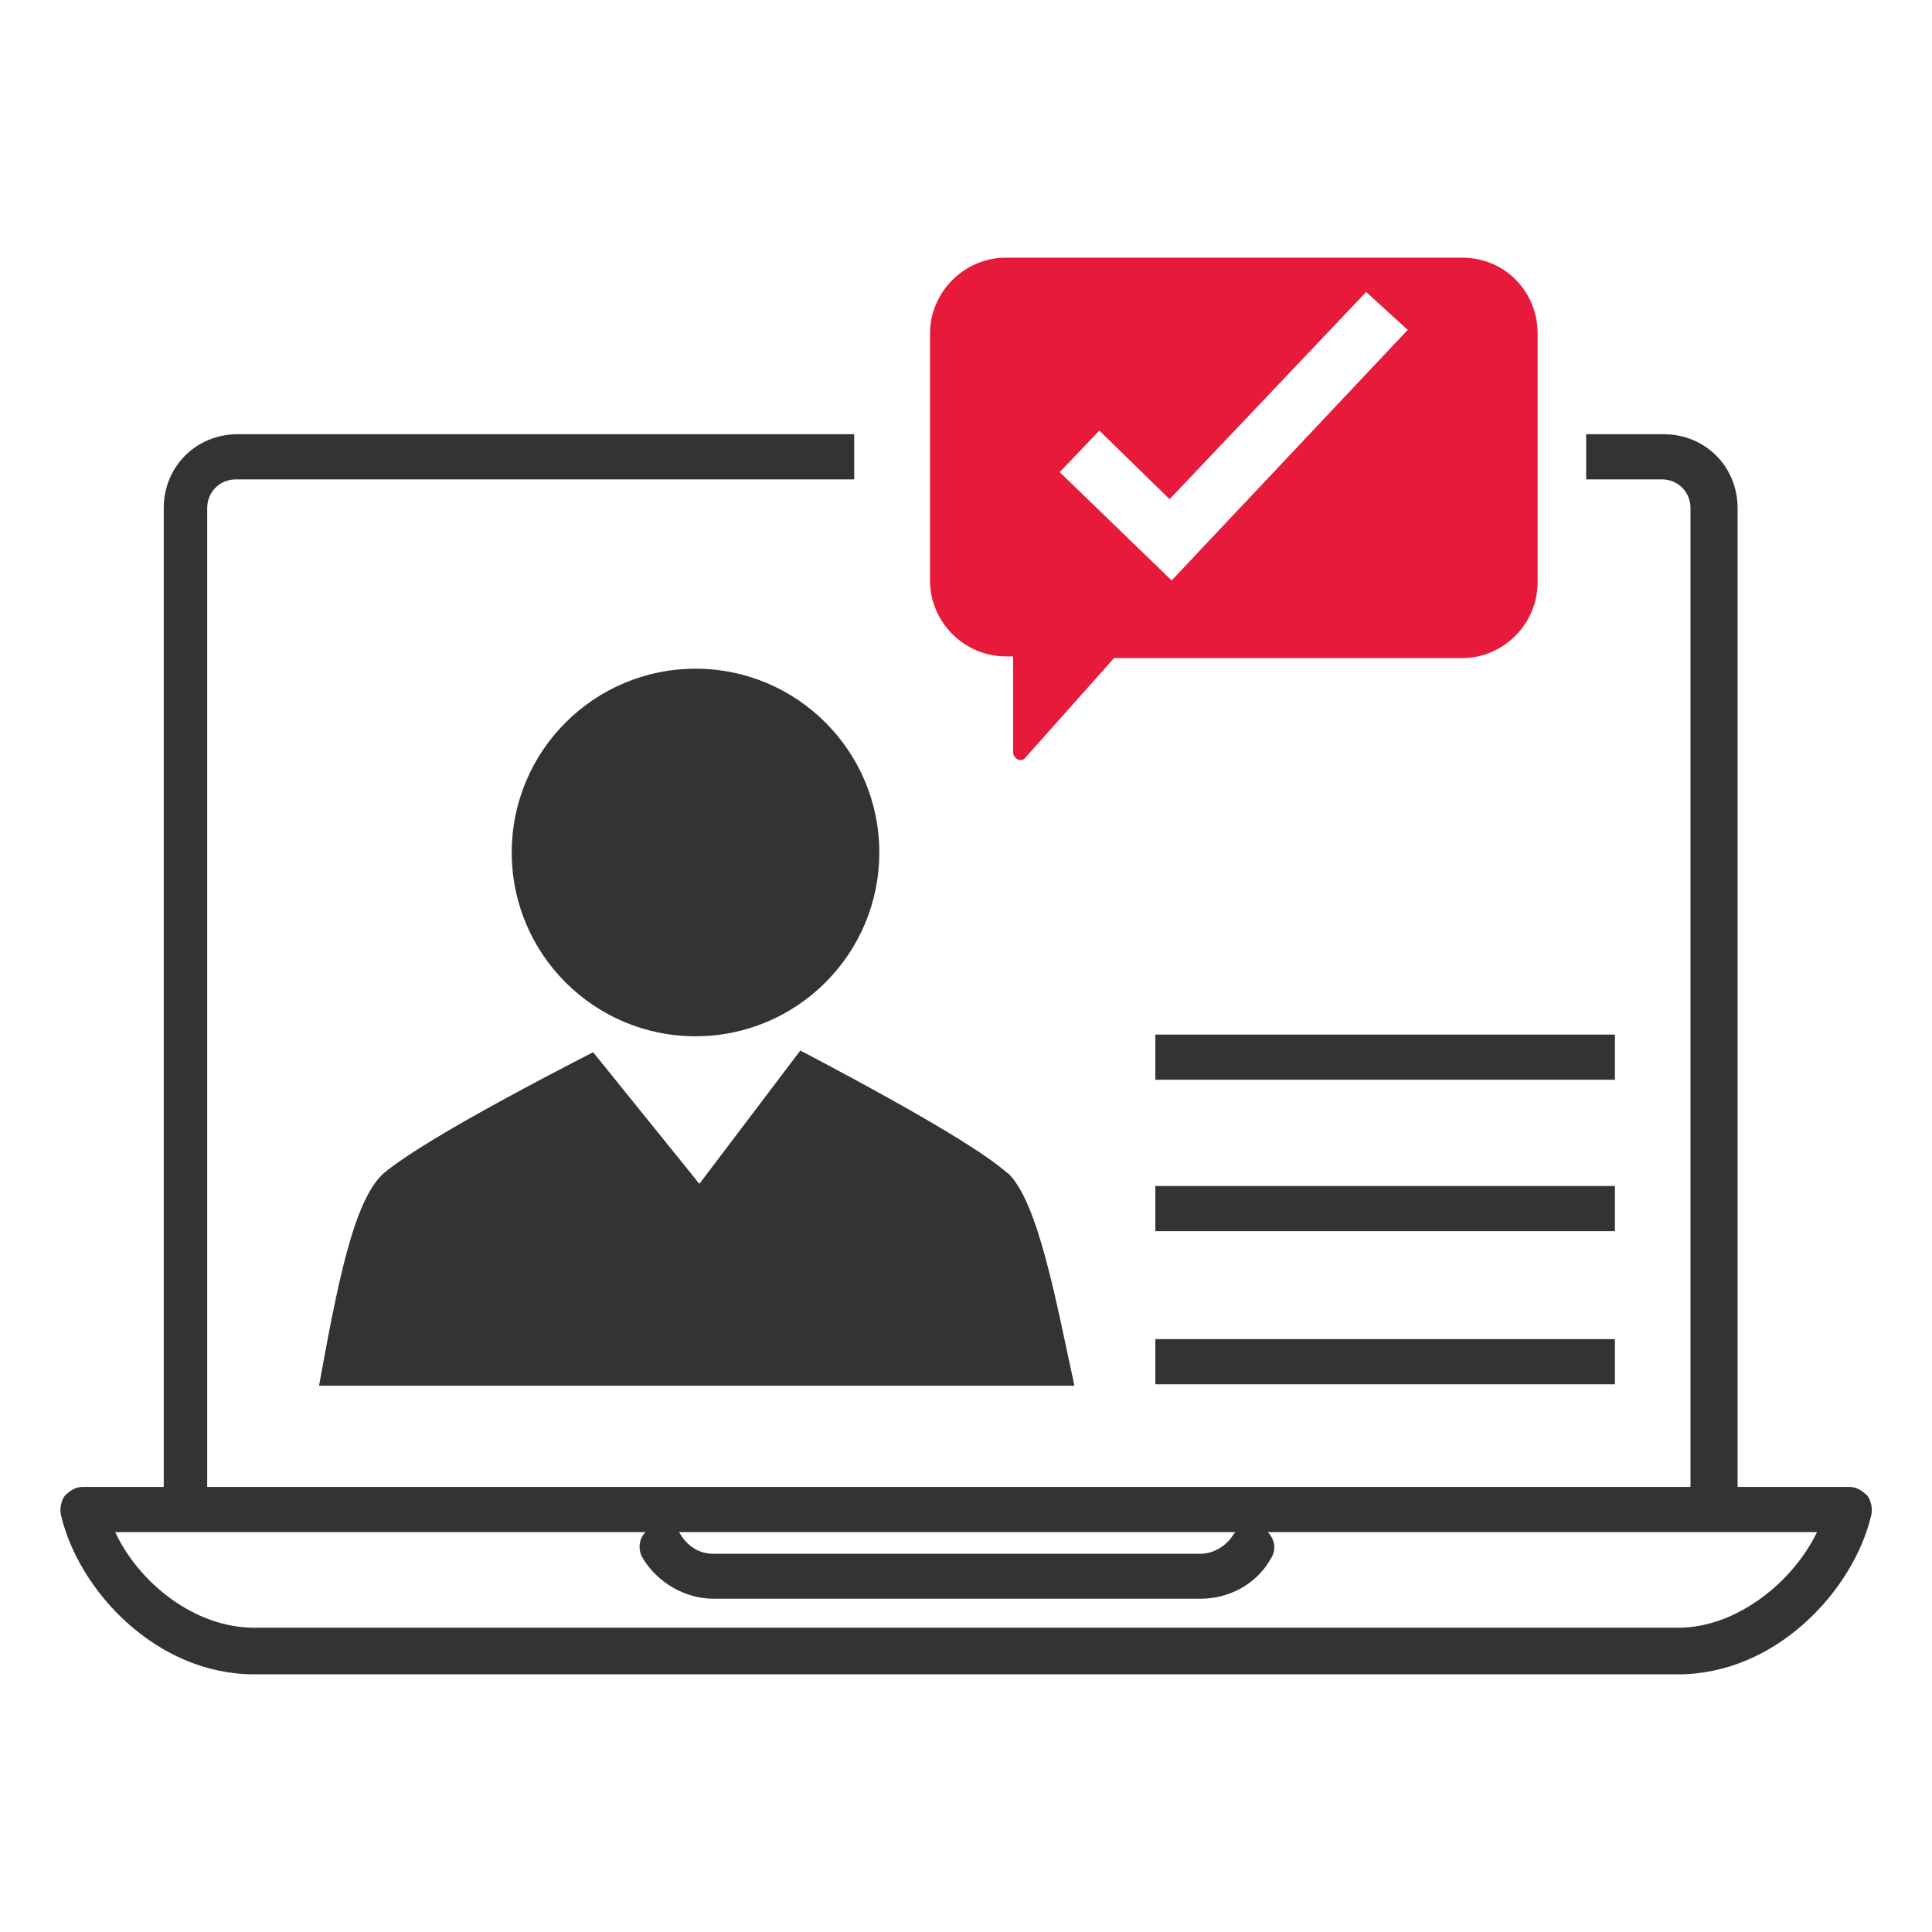<?xml version="1.0" encoding="UTF-8"?>
<svg id="Layer_1" data-name="Layer 1" xmlns="http://www.w3.org/2000/svg" viewBox="0 0 80 80">
  <defs>
    <style>
      .cls-1 {
        fill: #333;
      }

      .cls-2 {
        fill: #e81a3b;
      }
    </style>
  </defs>
  <path class="cls-1" d="M69.48,69.33H10.52c-4.03,0-7.24-3.43-7.99-6.57-.07-.3,0-.6.15-.82.22-.22.45-.37.75-.37h73.15c.3,0,.52.15.75.37.15.22.22.52.15.82-.75,3.13-3.96,6.57-7.99,6.57ZM4.77,63.44c.97,2.09,3.28,3.96,5.75,3.96h58.97c2.46,0,4.78-1.94,5.75-3.96H4.77Z"/>
  <path class="cls-1" d="M49.7,66.2h-20.15c-1.19,0-2.31-.67-2.91-1.64-.3-.45-.15-1.05.3-1.27.45-.22,1.05-.15,1.27.3.3.45.75.75,1.34.75h20.15c.52,0,1.05-.3,1.34-.75s.82-.6,1.27-.3.6.82.3,1.27c-.6,1.05-1.72,1.64-2.91,1.64Z"/>
  <path class="cls-2" d="M60.53,10.67h-18.88c-1.72,0-3.14,1.42-3.14,3.14v10.23c0,1.72,1.42,3.14,3.14,3.14h.3v3.96c0,.3.37.45.52.22l3.66-4.11h14.41c1.72,0,3.13-1.42,3.13-3.14v-10.3c0-1.72-1.34-3.14-3.13-3.14ZM48.51,24.03l-4.63-4.48,1.64-1.72,2.91,2.84,8.14-8.58,1.72,1.57-9.78,10.38Z"/>
  <g>
    <path class="cls-1" d="M41.72,48.58c-.75-.67-2.76-2.02-8.58-5.08l-4.18,5.52-4.4-5.45c-5.82,2.99-7.84,4.33-8.66,5-1.27,1.12-1.94,4.7-2.69,8.81h31.28c-.75-3.43-1.49-7.61-2.76-8.81Z"/>
    <circle class="cls-1" cx="28.8" cy="35.3" r="7.61"/>
  </g>
  <rect class="cls-1" x="47.84" y="42.84" width="19.03" height="1.87"/>
  <rect class="cls-1" x="47.84" y="49.11" width="19.03" height="1.87"/>
  <rect class="cls-1" x="47.84" y="55.45" width="19.03" height="1.87"/>
  <g>
    <path class="cls-1" d="M35.37,17.98H9.84c-1.72,0-3.06,1.34-3.06,3.06v40.9c0,.45.45.9.9.9s.9-.37.9-.9V21.04c0-.67.52-1.19,1.19-1.19h25.6v-1.87Z"/>
    <path class="cls-1" d="M68.89,17.98h-3.21v1.87h3.13c.67,0,1.19.52,1.19,1.19v41.58c0,.45.37.15.9.15s.97.37,1.05-.15V21.04c0-1.72-1.34-3.06-3.06-3.06Z"/>
  </g>
</svg>